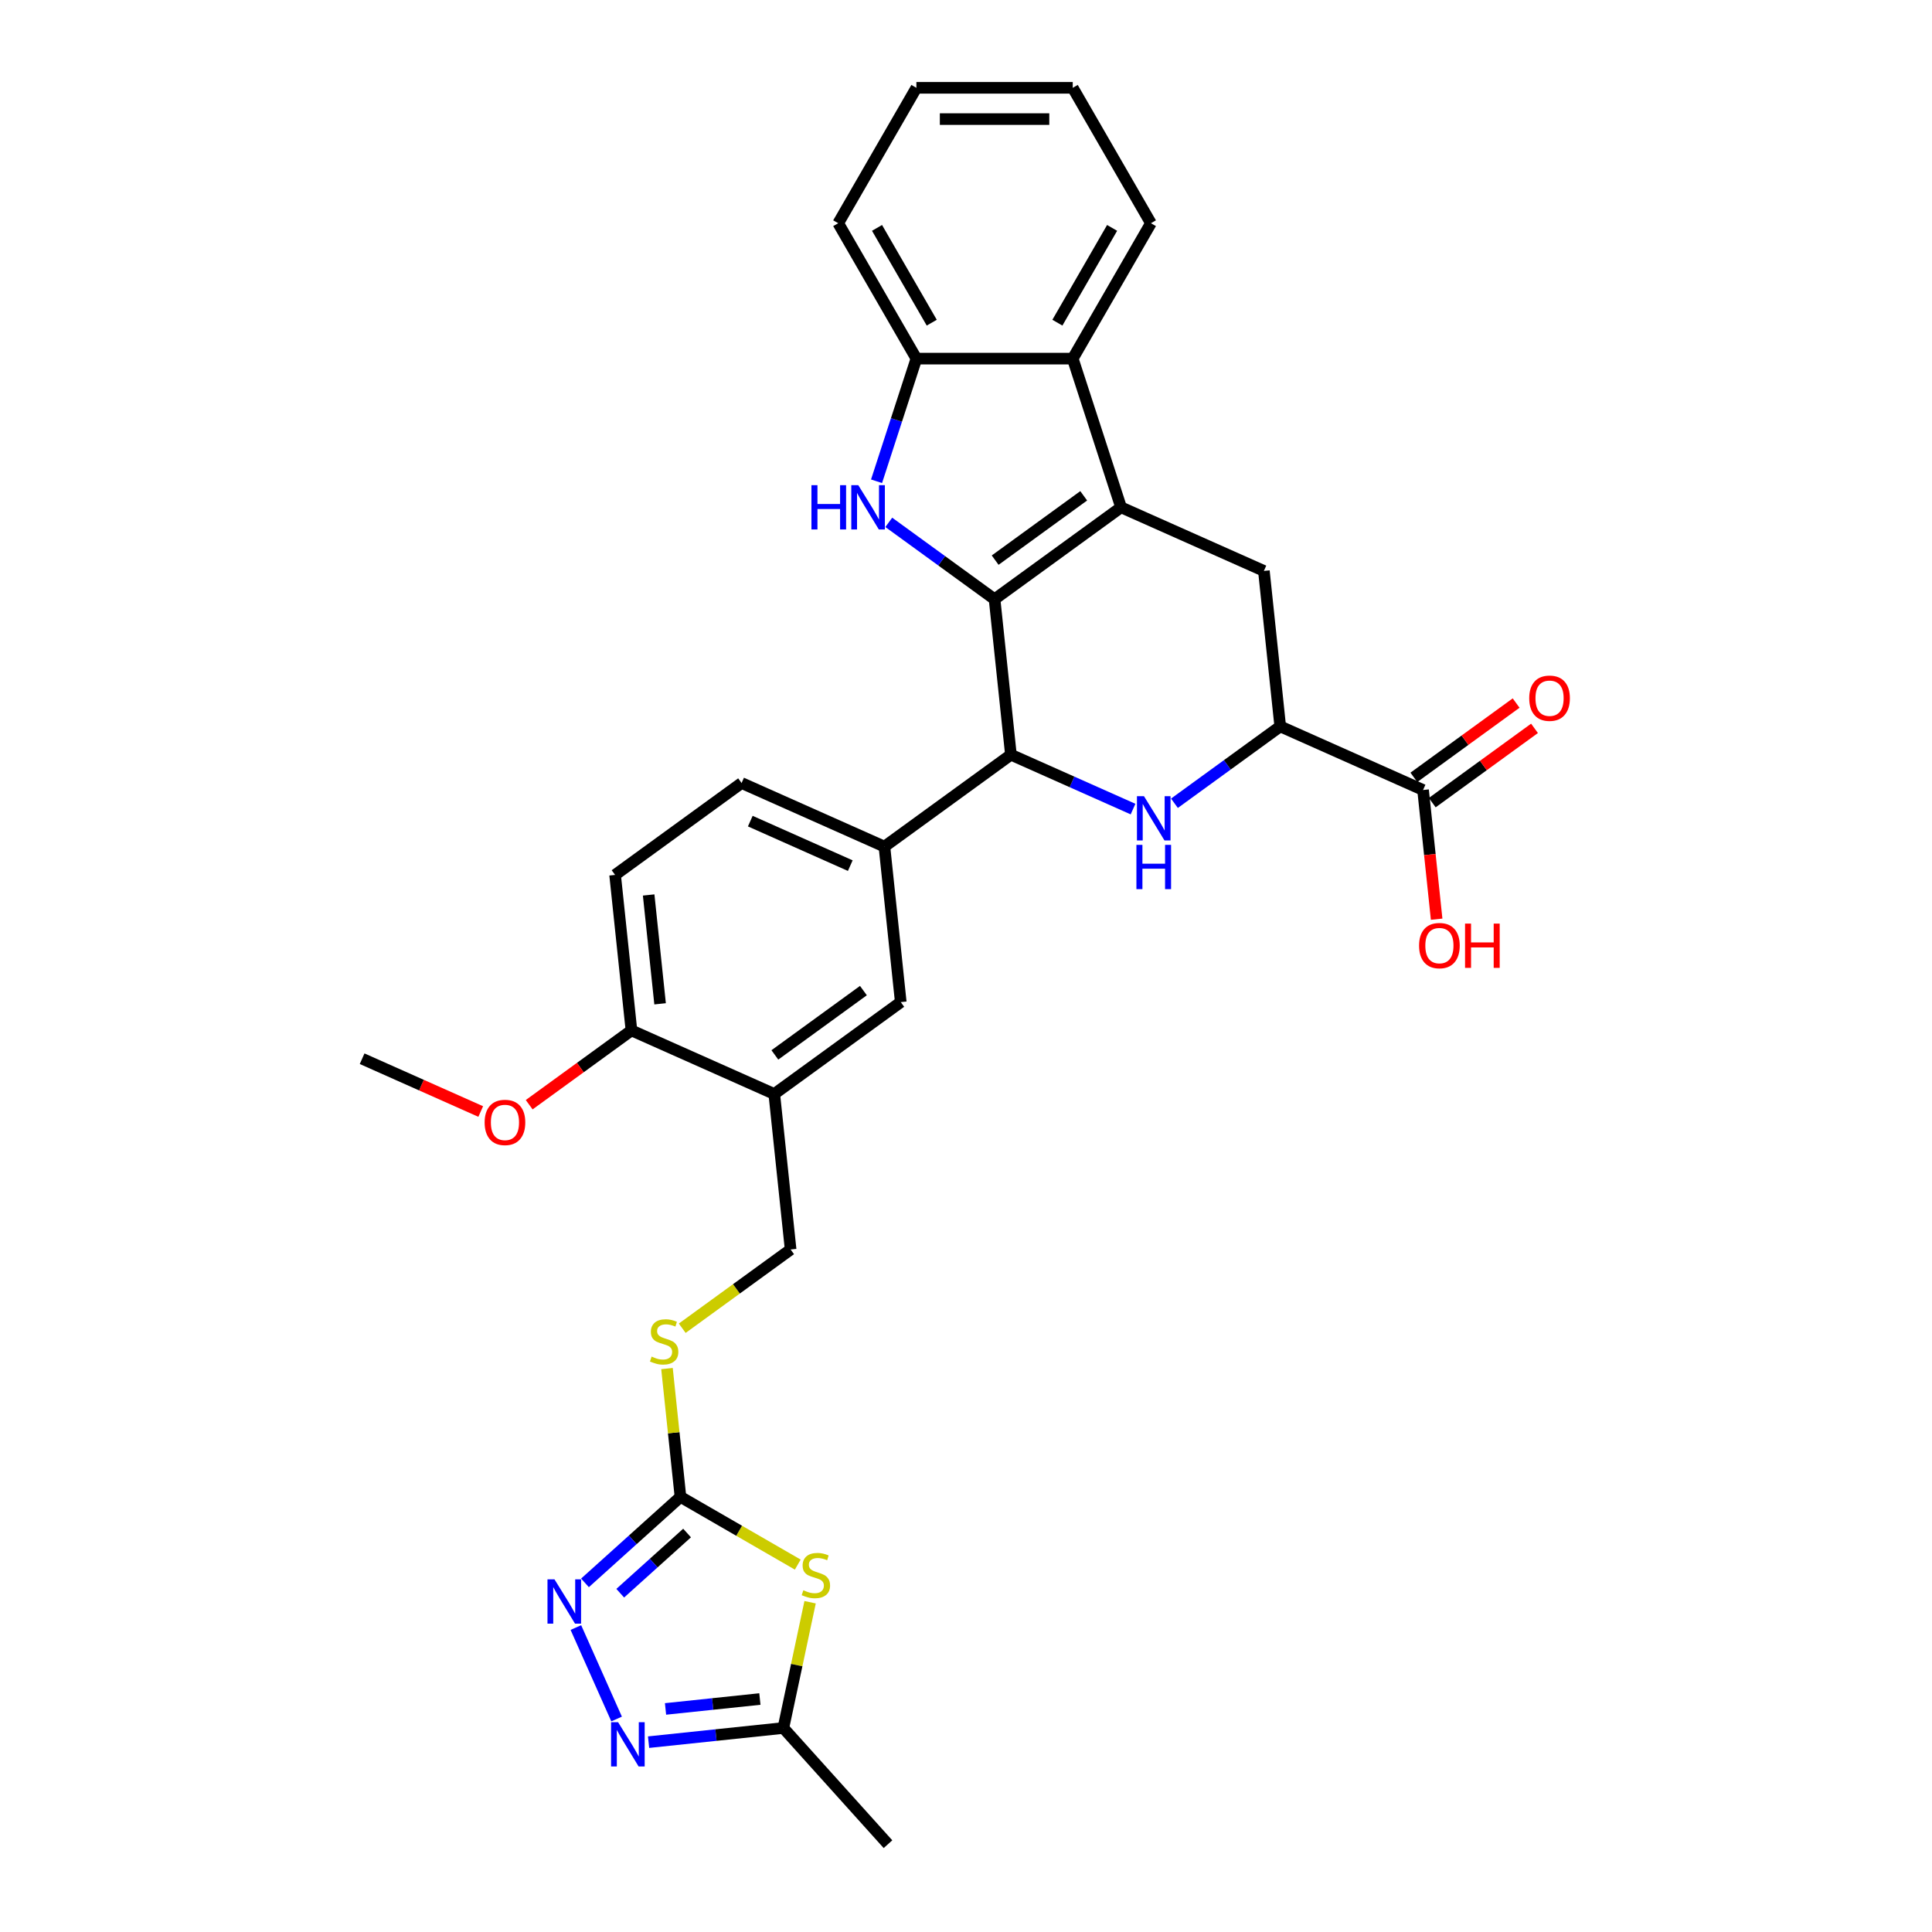 <?xml version='1.0' encoding='iso-8859-1'?>
<svg version='1.1' baseProfile='full'
              xmlns='http://www.w3.org/2000/svg'
                      xmlns:rdkit='http://www.rdkit.org/xml'
                      xmlns:xlink='http://www.w3.org/1999/xlink'
                  xml:space='preserve'
width='1000px' height='1000px' viewBox='0 0 1000 1000'>
<!-- END OF HEADER -->
<rect style='opacity:1.0;fill:#FFFFFF;stroke:none' width='1000' height='1000' x='0' y='0'> </rect>
<path class='bond-0' d='M 514.786,310.154 L 580.257,262.587' style='fill:none;fill-rule:evenodd;stroke:#000000;stroke-width:6px;stroke-linecap:butt;stroke-linejoin:miter;stroke-opacity:1' />
<path class='bond-0' d='M 515.094,289.925 L 560.923,256.628' style='fill:none;fill-rule:evenodd;stroke:#000000;stroke-width:6px;stroke-linecap:butt;stroke-linejoin:miter;stroke-opacity:1' />
<path class='bond-1' d='M 514.786,310.154 L 487.409,290.263' style='fill:none;fill-rule:evenodd;stroke:#000000;stroke-width:6px;stroke-linecap:butt;stroke-linejoin:miter;stroke-opacity:1' />
<path class='bond-1' d='M 487.409,290.263 L 460.031,270.372' style='fill:none;fill-rule:evenodd;stroke:#0000FF;stroke-width:6px;stroke-linecap:butt;stroke-linejoin:miter;stroke-opacity:1' />
<path class='bond-3' d='M 514.786,310.154 L 523.245,390.637' style='fill:none;fill-rule:evenodd;stroke:#000000;stroke-width:6px;stroke-linecap:butt;stroke-linejoin:miter;stroke-opacity:1' />
<path class='bond-8' d='M 580.257,262.587 L 555.249,185.622' style='fill:none;fill-rule:evenodd;stroke:#000000;stroke-width:6px;stroke-linecap:butt;stroke-linejoin:miter;stroke-opacity:1' />
<path class='bond-10' d='M 580.257,262.587 L 654.186,295.503' style='fill:none;fill-rule:evenodd;stroke:#000000;stroke-width:6px;stroke-linecap:butt;stroke-linejoin:miter;stroke-opacity:1' />
<path class='bond-11' d='M 453.697,249.105 L 464.01,217.364' style='fill:none;fill-rule:evenodd;stroke:#0000FF;stroke-width:6px;stroke-linecap:butt;stroke-linejoin:miter;stroke-opacity:1' />
<path class='bond-11' d='M 464.01,217.364 L 474.324,185.622' style='fill:none;fill-rule:evenodd;stroke:#000000;stroke-width:6px;stroke-linecap:butt;stroke-linejoin:miter;stroke-opacity:1' />
<path class='bond-2' d='M 586.46,418.782 L 554.853,404.709' style='fill:none;fill-rule:evenodd;stroke:#0000FF;stroke-width:6px;stroke-linecap:butt;stroke-linejoin:miter;stroke-opacity:1' />
<path class='bond-2' d='M 554.853,404.709 L 523.245,390.637' style='fill:none;fill-rule:evenodd;stroke:#000000;stroke-width:6px;stroke-linecap:butt;stroke-linejoin:miter;stroke-opacity:1' />
<path class='bond-9' d='M 607.89,415.768 L 635.267,395.877' style='fill:none;fill-rule:evenodd;stroke:#0000FF;stroke-width:6px;stroke-linecap:butt;stroke-linejoin:miter;stroke-opacity:1' />
<path class='bond-9' d='M 635.267,395.877 L 662.645,375.985' style='fill:none;fill-rule:evenodd;stroke:#000000;stroke-width:6px;stroke-linecap:butt;stroke-linejoin:miter;stroke-opacity:1' />
<path class='bond-13' d='M 523.245,390.637 L 457.775,438.204' style='fill:none;fill-rule:evenodd;stroke:#000000;stroke-width:6px;stroke-linecap:butt;stroke-linejoin:miter;stroke-opacity:1' />
<path class='bond-4' d='M 412.924,809.838 L 382.568,792.312' style='fill:none;fill-rule:evenodd;stroke:#CCCC00;stroke-width:6px;stroke-linecap:butt;stroke-linejoin:miter;stroke-opacity:1' />
<path class='bond-4' d='M 382.568,792.312 L 352.211,774.785' style='fill:none;fill-rule:evenodd;stroke:#000000;stroke-width:6px;stroke-linecap:butt;stroke-linejoin:miter;stroke-opacity:1' />
<path class='bond-12' d='M 419.306,829.313 L 412.388,861.86' style='fill:none;fill-rule:evenodd;stroke:#CCCC00;stroke-width:6px;stroke-linecap:butt;stroke-linejoin:miter;stroke-opacity:1' />
<path class='bond-12' d='M 412.388,861.86 L 405.47,894.406' style='fill:none;fill-rule:evenodd;stroke:#000000;stroke-width:6px;stroke-linecap:butt;stroke-linejoin:miter;stroke-opacity:1' />
<path class='bond-5' d='M 352.211,774.785 L 348.721,741.577' style='fill:none;fill-rule:evenodd;stroke:#000000;stroke-width:6px;stroke-linecap:butt;stroke-linejoin:miter;stroke-opacity:1' />
<path class='bond-5' d='M 348.721,741.577 L 345.231,708.368' style='fill:none;fill-rule:evenodd;stroke:#CCCC00;stroke-width:6px;stroke-linecap:butt;stroke-linejoin:miter;stroke-opacity:1' />
<path class='bond-6' d='M 352.211,774.785 L 327.499,797.037' style='fill:none;fill-rule:evenodd;stroke:#000000;stroke-width:6px;stroke-linecap:butt;stroke-linejoin:miter;stroke-opacity:1' />
<path class='bond-6' d='M 327.499,797.037 L 302.786,819.288' style='fill:none;fill-rule:evenodd;stroke:#0000FF;stroke-width:6px;stroke-linecap:butt;stroke-linejoin:miter;stroke-opacity:1' />
<path class='bond-6' d='M 355.628,793.489 L 338.329,809.065' style='fill:none;fill-rule:evenodd;stroke:#000000;stroke-width:6px;stroke-linecap:butt;stroke-linejoin:miter;stroke-opacity:1' />
<path class='bond-6' d='M 338.329,809.065 L 321.03,824.641' style='fill:none;fill-rule:evenodd;stroke:#0000FF;stroke-width:6px;stroke-linecap:butt;stroke-linejoin:miter;stroke-opacity:1' />
<path class='bond-7' d='M 298.075,842.418 L 319.149,889.752' style='fill:none;fill-rule:evenodd;stroke:#0000FF;stroke-width:6px;stroke-linecap:butt;stroke-linejoin:miter;stroke-opacity:1' />
<path class='bond-35' d='M 335.702,901.739 L 370.586,898.072' style='fill:none;fill-rule:evenodd;stroke:#0000FF;stroke-width:6px;stroke-linecap:butt;stroke-linejoin:miter;stroke-opacity:1' />
<path class='bond-35' d='M 370.586,898.072 L 405.47,894.406' style='fill:none;fill-rule:evenodd;stroke:#000000;stroke-width:6px;stroke-linecap:butt;stroke-linejoin:miter;stroke-opacity:1' />
<path class='bond-35' d='M 344.475,884.542 L 368.894,881.976' style='fill:none;fill-rule:evenodd;stroke:#0000FF;stroke-width:6px;stroke-linecap:butt;stroke-linejoin:miter;stroke-opacity:1' />
<path class='bond-35' d='M 368.894,881.976 L 393.313,879.409' style='fill:none;fill-rule:evenodd;stroke:#000000;stroke-width:6px;stroke-linecap:butt;stroke-linejoin:miter;stroke-opacity:1' />
<path class='bond-25' d='M 555.249,185.622 L 595.712,115.538' style='fill:none;fill-rule:evenodd;stroke:#000000;stroke-width:6px;stroke-linecap:butt;stroke-linejoin:miter;stroke-opacity:1' />
<path class='bond-25' d='M 547.302,167.017 L 575.626,117.958' style='fill:none;fill-rule:evenodd;stroke:#000000;stroke-width:6px;stroke-linecap:butt;stroke-linejoin:miter;stroke-opacity:1' />
<path class='bond-31' d='M 555.249,185.622 L 474.324,185.622' style='fill:none;fill-rule:evenodd;stroke:#000000;stroke-width:6px;stroke-linecap:butt;stroke-linejoin:miter;stroke-opacity:1' />
<path class='bond-15' d='M 662.645,375.985 L 736.575,408.901' style='fill:none;fill-rule:evenodd;stroke:#000000;stroke-width:6px;stroke-linecap:butt;stroke-linejoin:miter;stroke-opacity:1' />
<path class='bond-32' d='M 662.645,375.985 L 654.186,295.503' style='fill:none;fill-rule:evenodd;stroke:#000000;stroke-width:6px;stroke-linecap:butt;stroke-linejoin:miter;stroke-opacity:1' />
<path class='bond-26' d='M 474.324,185.622 L 433.861,115.538' style='fill:none;fill-rule:evenodd;stroke:#000000;stroke-width:6px;stroke-linecap:butt;stroke-linejoin:miter;stroke-opacity:1' />
<path class='bond-26' d='M 482.271,167.017 L 453.947,117.958' style='fill:none;fill-rule:evenodd;stroke:#000000;stroke-width:6px;stroke-linecap:butt;stroke-linejoin:miter;stroke-opacity:1' />
<path class='bond-27' d='M 405.47,894.406 L 459.62,954.545' style='fill:none;fill-rule:evenodd;stroke:#000000;stroke-width:6px;stroke-linecap:butt;stroke-linejoin:miter;stroke-opacity:1' />
<path class='bond-16' d='M 457.775,438.204 L 466.234,518.686' style='fill:none;fill-rule:evenodd;stroke:#000000;stroke-width:6px;stroke-linecap:butt;stroke-linejoin:miter;stroke-opacity:1' />
<path class='bond-20' d='M 457.775,438.204 L 383.846,405.288' style='fill:none;fill-rule:evenodd;stroke:#000000;stroke-width:6px;stroke-linecap:butt;stroke-linejoin:miter;stroke-opacity:1' />
<path class='bond-20' d='M 440.103,448.052 L 388.352,425.012' style='fill:none;fill-rule:evenodd;stroke:#000000;stroke-width:6px;stroke-linecap:butt;stroke-linejoin:miter;stroke-opacity:1' />
<path class='bond-14' d='M 400.764,566.253 L 466.234,518.686' style='fill:none;fill-rule:evenodd;stroke:#000000;stroke-width:6px;stroke-linecap:butt;stroke-linejoin:miter;stroke-opacity:1' />
<path class='bond-14' d='M 401.071,546.024 L 446.9,512.727' style='fill:none;fill-rule:evenodd;stroke:#000000;stroke-width:6px;stroke-linecap:butt;stroke-linejoin:miter;stroke-opacity:1' />
<path class='bond-19' d='M 400.764,566.253 L 409.223,646.736' style='fill:none;fill-rule:evenodd;stroke:#000000;stroke-width:6px;stroke-linecap:butt;stroke-linejoin:miter;stroke-opacity:1' />
<path class='bond-34' d='M 400.764,566.253 L 326.834,533.338' style='fill:none;fill-rule:evenodd;stroke:#000000;stroke-width:6px;stroke-linecap:butt;stroke-linejoin:miter;stroke-opacity:1' />
<path class='bond-21' d='M 741.331,415.448 L 767.795,396.221' style='fill:none;fill-rule:evenodd;stroke:#000000;stroke-width:6px;stroke-linecap:butt;stroke-linejoin:miter;stroke-opacity:1' />
<path class='bond-21' d='M 767.795,396.221 L 794.258,376.994' style='fill:none;fill-rule:evenodd;stroke:#FF0000;stroke-width:6px;stroke-linecap:butt;stroke-linejoin:miter;stroke-opacity:1' />
<path class='bond-21' d='M 731.818,402.354 L 758.281,383.127' style='fill:none;fill-rule:evenodd;stroke:#000000;stroke-width:6px;stroke-linecap:butt;stroke-linejoin:miter;stroke-opacity:1' />
<path class='bond-21' d='M 758.281,383.127 L 784.745,363.9' style='fill:none;fill-rule:evenodd;stroke:#FF0000;stroke-width:6px;stroke-linecap:butt;stroke-linejoin:miter;stroke-opacity:1' />
<path class='bond-23' d='M 736.575,408.901 L 740.089,442.336' style='fill:none;fill-rule:evenodd;stroke:#000000;stroke-width:6px;stroke-linecap:butt;stroke-linejoin:miter;stroke-opacity:1' />
<path class='bond-23' d='M 740.089,442.336 L 743.603,475.772' style='fill:none;fill-rule:evenodd;stroke:#FF0000;stroke-width:6px;stroke-linecap:butt;stroke-linejoin:miter;stroke-opacity:1' />
<path class='bond-17' d='M 353.124,687.494 L 381.173,667.115' style='fill:none;fill-rule:evenodd;stroke:#CCCC00;stroke-width:6px;stroke-linecap:butt;stroke-linejoin:miter;stroke-opacity:1' />
<path class='bond-17' d='M 381.173,667.115 L 409.223,646.736' style='fill:none;fill-rule:evenodd;stroke:#000000;stroke-width:6px;stroke-linecap:butt;stroke-linejoin:miter;stroke-opacity:1' />
<path class='bond-18' d='M 326.834,533.338 L 318.375,452.855' style='fill:none;fill-rule:evenodd;stroke:#000000;stroke-width:6px;stroke-linecap:butt;stroke-linejoin:miter;stroke-opacity:1' />
<path class='bond-18' d='M 341.662,519.574 L 335.741,463.236' style='fill:none;fill-rule:evenodd;stroke:#000000;stroke-width:6px;stroke-linecap:butt;stroke-linejoin:miter;stroke-opacity:1' />
<path class='bond-24' d='M 326.834,533.338 L 300.371,552.565' style='fill:none;fill-rule:evenodd;stroke:#000000;stroke-width:6px;stroke-linecap:butt;stroke-linejoin:miter;stroke-opacity:1' />
<path class='bond-24' d='M 300.371,552.565 L 273.907,571.792' style='fill:none;fill-rule:evenodd;stroke:#FF0000;stroke-width:6px;stroke-linecap:butt;stroke-linejoin:miter;stroke-opacity:1' />
<path class='bond-22' d='M 383.846,405.288 L 318.375,452.855' style='fill:none;fill-rule:evenodd;stroke:#000000;stroke-width:6px;stroke-linecap:butt;stroke-linejoin:miter;stroke-opacity:1' />
<path class='bond-28' d='M 248.82,575.32 L 218.127,561.655' style='fill:none;fill-rule:evenodd;stroke:#FF0000;stroke-width:6px;stroke-linecap:butt;stroke-linejoin:miter;stroke-opacity:1' />
<path class='bond-28' d='M 218.127,561.655 L 187.434,547.989' style='fill:none;fill-rule:evenodd;stroke:#000000;stroke-width:6px;stroke-linecap:butt;stroke-linejoin:miter;stroke-opacity:1' />
<path class='bond-29' d='M 595.712,115.538 L 555.249,45.455' style='fill:none;fill-rule:evenodd;stroke:#000000;stroke-width:6px;stroke-linecap:butt;stroke-linejoin:miter;stroke-opacity:1' />
<path class='bond-30' d='M 433.861,115.538 L 474.324,45.455' style='fill:none;fill-rule:evenodd;stroke:#000000;stroke-width:6px;stroke-linecap:butt;stroke-linejoin:miter;stroke-opacity:1' />
<path class='bond-33' d='M 555.249,45.455 L 474.324,45.455' style='fill:none;fill-rule:evenodd;stroke:#000000;stroke-width:6px;stroke-linecap:butt;stroke-linejoin:miter;stroke-opacity:1' />
<path class='bond-33' d='M 543.11,61.64 L 486.462,61.64' style='fill:none;fill-rule:evenodd;stroke:#000000;stroke-width:6px;stroke-linecap:butt;stroke-linejoin:miter;stroke-opacity:1' />
<path  class='atom-2' d='M 420.005 251.128
L 423.112 251.128
L 423.112 260.872
L 434.83 260.872
L 434.83 251.128
L 437.938 251.128
L 437.938 274.046
L 434.83 274.046
L 434.83 263.461
L 423.112 263.461
L 423.112 274.046
L 420.005 274.046
L 420.005 251.128
' fill='#0000FF'/>
<path  class='atom-2' d='M 444.25 251.128
L 451.76 263.267
Q 452.505 264.465, 453.702 266.634
Q 454.9 268.802, 454.965 268.932
L 454.965 251.128
L 458.007 251.128
L 458.007 274.046
L 454.868 274.046
L 446.807 260.775
Q 445.869 259.221, 444.865 257.44
Q 443.894 255.66, 443.603 255.11
L 443.603 274.046
L 440.625 274.046
L 440.625 251.128
L 444.25 251.128
' fill='#0000FF'/>
<path  class='atom-3' d='M 592.109 412.093
L 599.619 424.232
Q 600.363 425.43, 601.561 427.599
Q 602.759 429.767, 602.824 429.897
L 602.824 412.093
L 605.866 412.093
L 605.866 435.011
L 602.726 435.011
L 594.666 421.74
Q 593.727 420.186, 592.724 418.405
Q 591.753 416.625, 591.462 416.075
L 591.462 435.011
L 588.483 435.011
L 588.483 412.093
L 592.109 412.093
' fill='#0000FF'/>
<path  class='atom-3' d='M 588.208 437.303
L 591.316 437.303
L 591.316 447.047
L 603.034 447.047
L 603.034 437.303
L 606.142 437.303
L 606.142 460.221
L 603.034 460.221
L 603.034 449.636
L 591.316 449.636
L 591.316 460.221
L 588.208 460.221
L 588.208 437.303
' fill='#0000FF'/>
<path  class='atom-5' d='M 415.821 823.114
Q 416.08 823.212, 417.148 823.665
Q 418.217 824.118, 419.382 824.409
Q 420.58 824.668, 421.745 824.668
Q 423.914 824.668, 425.176 823.632
Q 426.439 822.564, 426.439 820.719
Q 426.439 819.457, 425.791 818.68
Q 425.176 817.903, 424.205 817.482
Q 423.234 817.061, 421.616 816.576
Q 419.576 815.961, 418.346 815.378
Q 417.148 814.795, 416.274 813.565
Q 415.433 812.335, 415.433 810.263
Q 415.433 807.382, 417.375 805.602
Q 419.35 803.822, 423.234 803.822
Q 425.888 803.822, 428.899 805.084
L 428.154 807.577
Q 425.403 806.444, 423.331 806.444
Q 421.098 806.444, 419.868 807.382
Q 418.637 808.289, 418.67 809.875
Q 418.67 811.105, 419.285 811.85
Q 419.932 812.594, 420.839 813.015
Q 421.777 813.436, 423.331 813.921
Q 425.403 814.569, 426.633 815.216
Q 427.863 815.863, 428.737 817.191
Q 429.643 818.485, 429.643 820.719
Q 429.643 823.891, 427.507 825.607
Q 425.403 827.29, 421.875 827.29
Q 419.835 827.29, 418.281 826.837
Q 416.76 826.416, 414.947 825.672
L 415.821 823.114
' fill='#CCCC00'/>
<path  class='atom-7' d='M 287.006 817.476
L 294.516 829.615
Q 295.26 830.813, 296.458 832.982
Q 297.656 835.151, 297.72 835.28
L 297.72 817.476
L 300.763 817.476
L 300.763 840.395
L 297.623 840.395
L 289.563 827.123
Q 288.624 825.569, 287.621 823.789
Q 286.65 822.008, 286.358 821.458
L 286.358 840.395
L 283.38 840.395
L 283.38 817.476
L 287.006 817.476
' fill='#0000FF'/>
<path  class='atom-8' d='M 319.921 891.406
L 327.431 903.545
Q 328.176 904.742, 329.374 906.911
Q 330.571 909.08, 330.636 909.209
L 330.636 891.406
L 333.679 891.406
L 333.679 914.324
L 330.539 914.324
L 322.479 901.052
Q 321.54 899.498, 320.536 897.718
Q 319.565 895.938, 319.274 895.387
L 319.274 914.324
L 316.296 914.324
L 316.296 891.406
L 319.921 891.406
' fill='#0000FF'/>
<path  class='atom-18' d='M 337.278 702.169
Q 337.537 702.266, 338.606 702.719
Q 339.674 703.172, 340.839 703.464
Q 342.037 703.723, 343.202 703.723
Q 345.371 703.723, 346.633 702.687
Q 347.896 701.619, 347.896 699.774
Q 347.896 698.511, 347.248 697.734
Q 346.633 696.957, 345.662 696.537
Q 344.691 696.116, 343.073 695.63
Q 341.033 695.015, 339.803 694.432
Q 338.606 693.85, 337.732 692.62
Q 336.89 691.39, 336.89 689.318
Q 336.89 686.437, 338.832 684.657
Q 340.807 682.876, 344.691 682.876
Q 347.346 682.876, 350.356 684.139
L 349.611 686.631
Q 346.86 685.498, 344.788 685.498
Q 342.555 685.498, 341.325 686.437
Q 340.095 687.343, 340.127 688.929
Q 340.127 690.16, 340.742 690.904
Q 341.389 691.649, 342.296 692.069
Q 343.235 692.49, 344.788 692.976
Q 346.86 693.623, 348.09 694.271
Q 349.32 694.918, 350.194 696.245
Q 351.101 697.54, 351.101 699.774
Q 351.101 702.946, 348.964 704.661
Q 346.86 706.345, 343.332 706.345
Q 341.292 706.345, 339.739 705.892
Q 338.217 705.471, 336.404 704.726
L 337.278 702.169
' fill='#CCCC00'/>
<path  class='atom-22' d='M 791.525 361.399
Q 791.525 355.896, 794.244 352.82
Q 796.963 349.745, 802.045 349.745
Q 807.127 349.745, 809.846 352.82
Q 812.566 355.896, 812.566 361.399
Q 812.566 366.966, 809.814 370.139
Q 807.063 373.278, 802.045 373.278
Q 796.995 373.278, 794.244 370.139
Q 791.525 366.999, 791.525 361.399
M 802.045 370.689
Q 805.541 370.689, 807.419 368.358
Q 809.328 365.995, 809.328 361.399
Q 809.328 356.899, 807.419 354.633
Q 805.541 352.335, 802.045 352.335
Q 798.549 352.335, 796.639 354.601
Q 794.762 356.867, 794.762 361.399
Q 794.762 366.028, 796.639 368.358
Q 798.549 370.689, 802.045 370.689
' fill='#FF0000'/>
<path  class='atom-24' d='M 734.513 489.448
Q 734.513 483.945, 737.233 480.87
Q 739.952 477.795, 745.034 477.795
Q 750.116 477.795, 752.835 480.87
Q 755.554 483.945, 755.554 489.448
Q 755.554 495.016, 752.803 498.188
Q 750.051 501.328, 745.034 501.328
Q 739.984 501.328, 737.233 498.188
Q 734.513 495.048, 734.513 489.448
M 745.034 498.738
Q 748.53 498.738, 750.407 496.408
Q 752.317 494.045, 752.317 489.448
Q 752.317 484.949, 750.407 482.683
Q 748.53 480.384, 745.034 480.384
Q 741.538 480.384, 739.628 482.65
Q 737.75 484.916, 737.75 489.448
Q 737.75 494.077, 739.628 496.408
Q 741.538 498.738, 745.034 498.738
' fill='#FF0000'/>
<path  class='atom-24' d='M 758.306 478.054
L 761.413 478.054
L 761.413 487.797
L 773.131 487.797
L 773.131 478.054
L 776.239 478.054
L 776.239 500.972
L 773.131 500.972
L 773.131 490.387
L 761.413 490.387
L 761.413 500.972
L 758.306 500.972
L 758.306 478.054
' fill='#FF0000'/>
<path  class='atom-25' d='M 250.844 580.97
Q 250.844 575.467, 253.563 572.392
Q 256.282 569.316, 261.364 569.316
Q 266.446 569.316, 269.165 572.392
Q 271.884 575.467, 271.884 580.97
Q 271.884 586.537, 269.133 589.71
Q 266.381 592.85, 261.364 592.85
Q 256.314 592.85, 253.563 589.71
Q 250.844 586.57, 250.844 580.97
M 261.364 590.26
Q 264.86 590.26, 266.737 587.929
Q 268.647 585.566, 268.647 580.97
Q 268.647 576.47, 266.737 574.204
Q 264.86 571.906, 261.364 571.906
Q 257.868 571.906, 255.958 574.172
Q 254.081 576.438, 254.081 580.97
Q 254.081 585.599, 255.958 587.929
Q 257.868 590.26, 261.364 590.26
' fill='#FF0000'/>
</svg>
